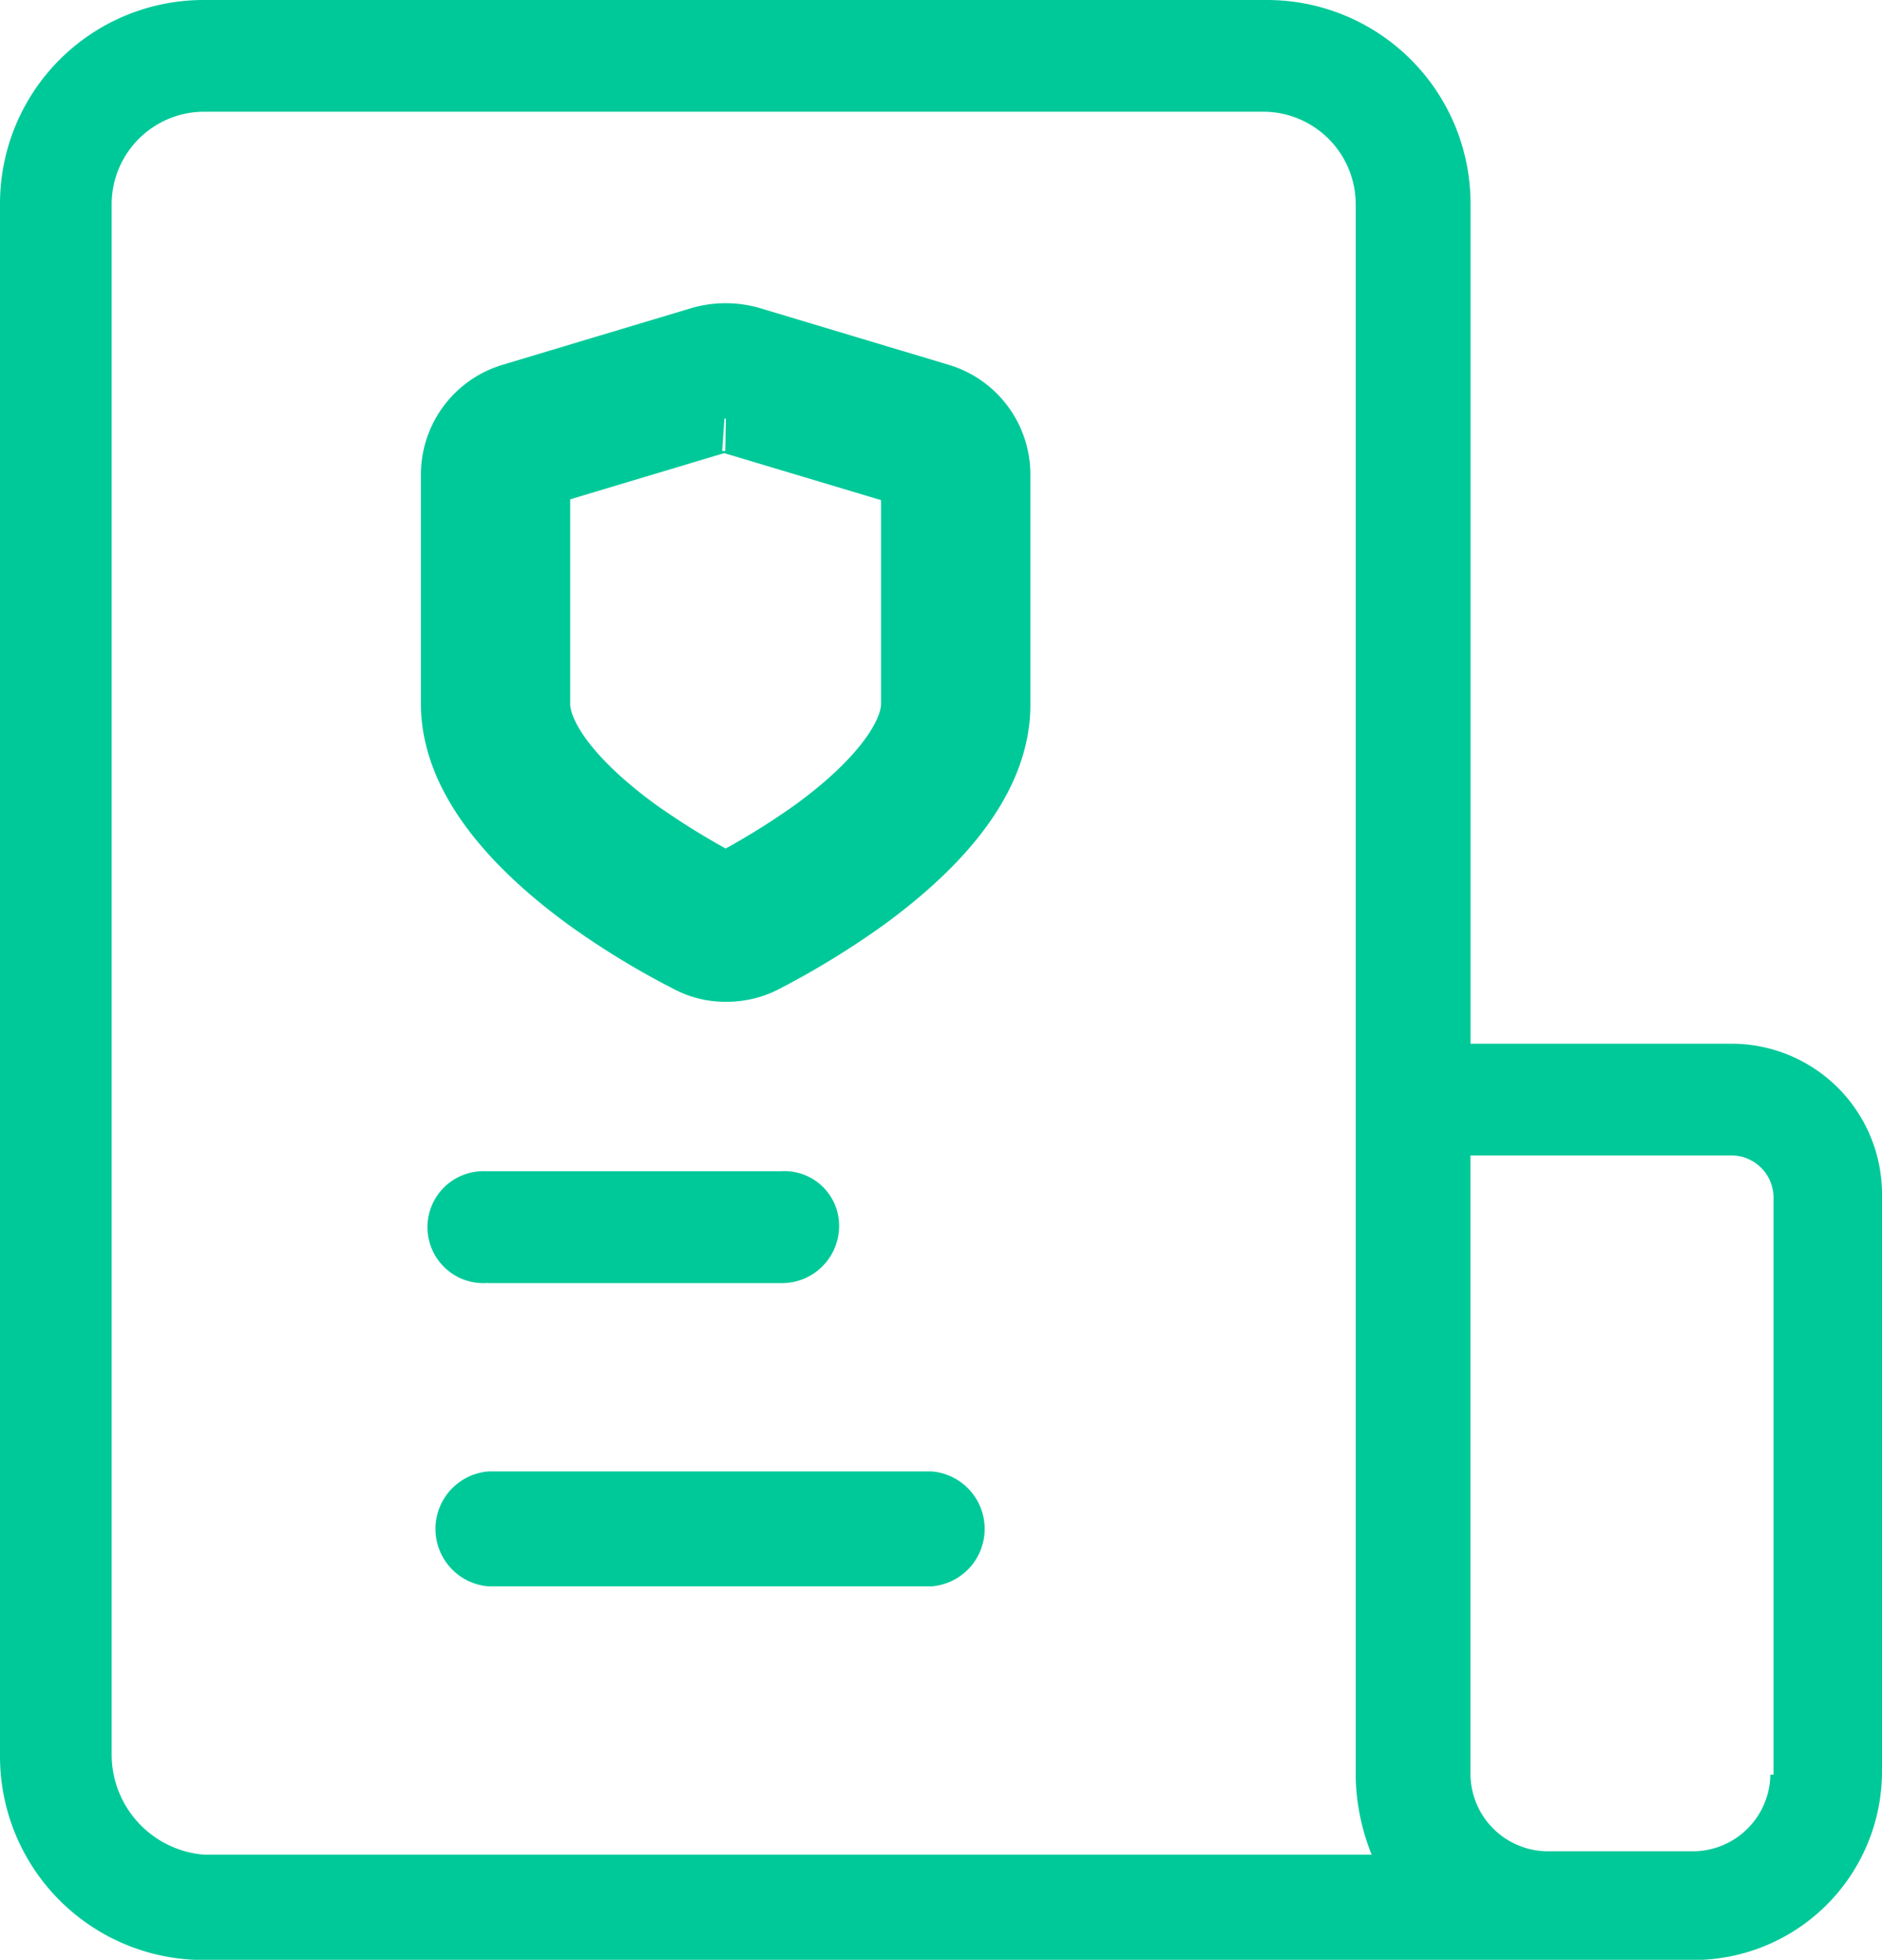<svg xmlns="http://www.w3.org/2000/svg" width="32.667" height="33.996" viewBox="0 0 32.667 33.996">
  <g id="Group_823" data-name="Group 823" transform="translate(-36.666 -47)">
    <g id="home-documents_1_" data-name="home-documents (1)" transform="translate(36.666 47)">
      <path id="Path_363" data-name="Path 363" d="M16.952,39.938h5.094a.992.992,0,0,0,1-1,.947.947,0,0,0-1-.941H16.9a.971.971,0,1,0,.055,1.938Z" transform="translate(-8.481 -17.68)" fill="#00c999"/>
      <path id="Path_364" data-name="Path 364" d="M24.693,47.4H17a1,1,0,0,0,0,1.993h7.7a1,1,0,0,0,0-1.993Z" transform="translate(-8.525 -21.875)" fill="#00c999"/>
      <path id="Path_365" data-name="Path 365" d="M32.565,19.405h-4.54V4.844A3.533,3.533,0,0,0,24.481,1.3H6.044A3.533,3.533,0,0,0,2.5,4.844V31.752A3.533,3.533,0,0,0,6.044,35.3H31.9a3.273,3.273,0,0,0,3.267-3.267V22.063A2.612,2.612,0,0,0,32.565,19.405ZM4.438,31.752V4.844A1.607,1.607,0,0,1,6.044,3.238H24.426a1.607,1.607,0,0,1,1.606,1.606v27.3a3.806,3.806,0,0,0,.277,1.329H6.044A1.744,1.744,0,0,1,4.438,31.752Zm28.791.332A1.347,1.347,0,0,1,31.9,33.414H29.353a1.347,1.347,0,0,1-1.329-1.329V21.343h4.54a.733.733,0,0,1,.72.72V32.085Z" transform="translate(-2.5 -1.3)" fill="#00c999"/>
    </g>
    <g id="Group_701" data-name="Group 701" transform="translate(44.972 53.26)">
      <path id="Path_366" data-name="Path 366" d="M10.2,11.393a.914.914,0,0,1-.461-.115,13.147,13.147,0,0,1-1.7-1.038C7.07,9.532,5.9,8.428,5.9,7.226V3.256A.988.988,0,0,1,6.608,2.3L9.9,1.312a1.139,1.139,0,0,1,.577,0l3.294.988a.988.988,0,0,1,.708.955V7.242c0,1.219-1.17,2.306-2.141,3.014a13.939,13.939,0,0,1-1.7,1.038A.981.981,0,0,1,10.2,11.393Zm0-9.554a.28.28,0,0,0-.115.016l-3.294.988a.405.405,0,0,0-.3.4V7.226c0,.758.675,1.664,1.894,2.553A13.886,13.886,0,0,0,10,10.767a.388.388,0,0,0,.379,0,13.434,13.434,0,0,0,1.614-.988c1.219-.889,1.894-1.8,1.894-2.553V3.256a.405.405,0,0,0-.3-.4L10.3,1.872A.177.177,0,0,0,10.2,1.839Z" transform="translate(-5.9 -1.275)" fill="#00c999" stroke="#00c999" stroke-width="2"/>
    </g>
  </g>
</svg>
